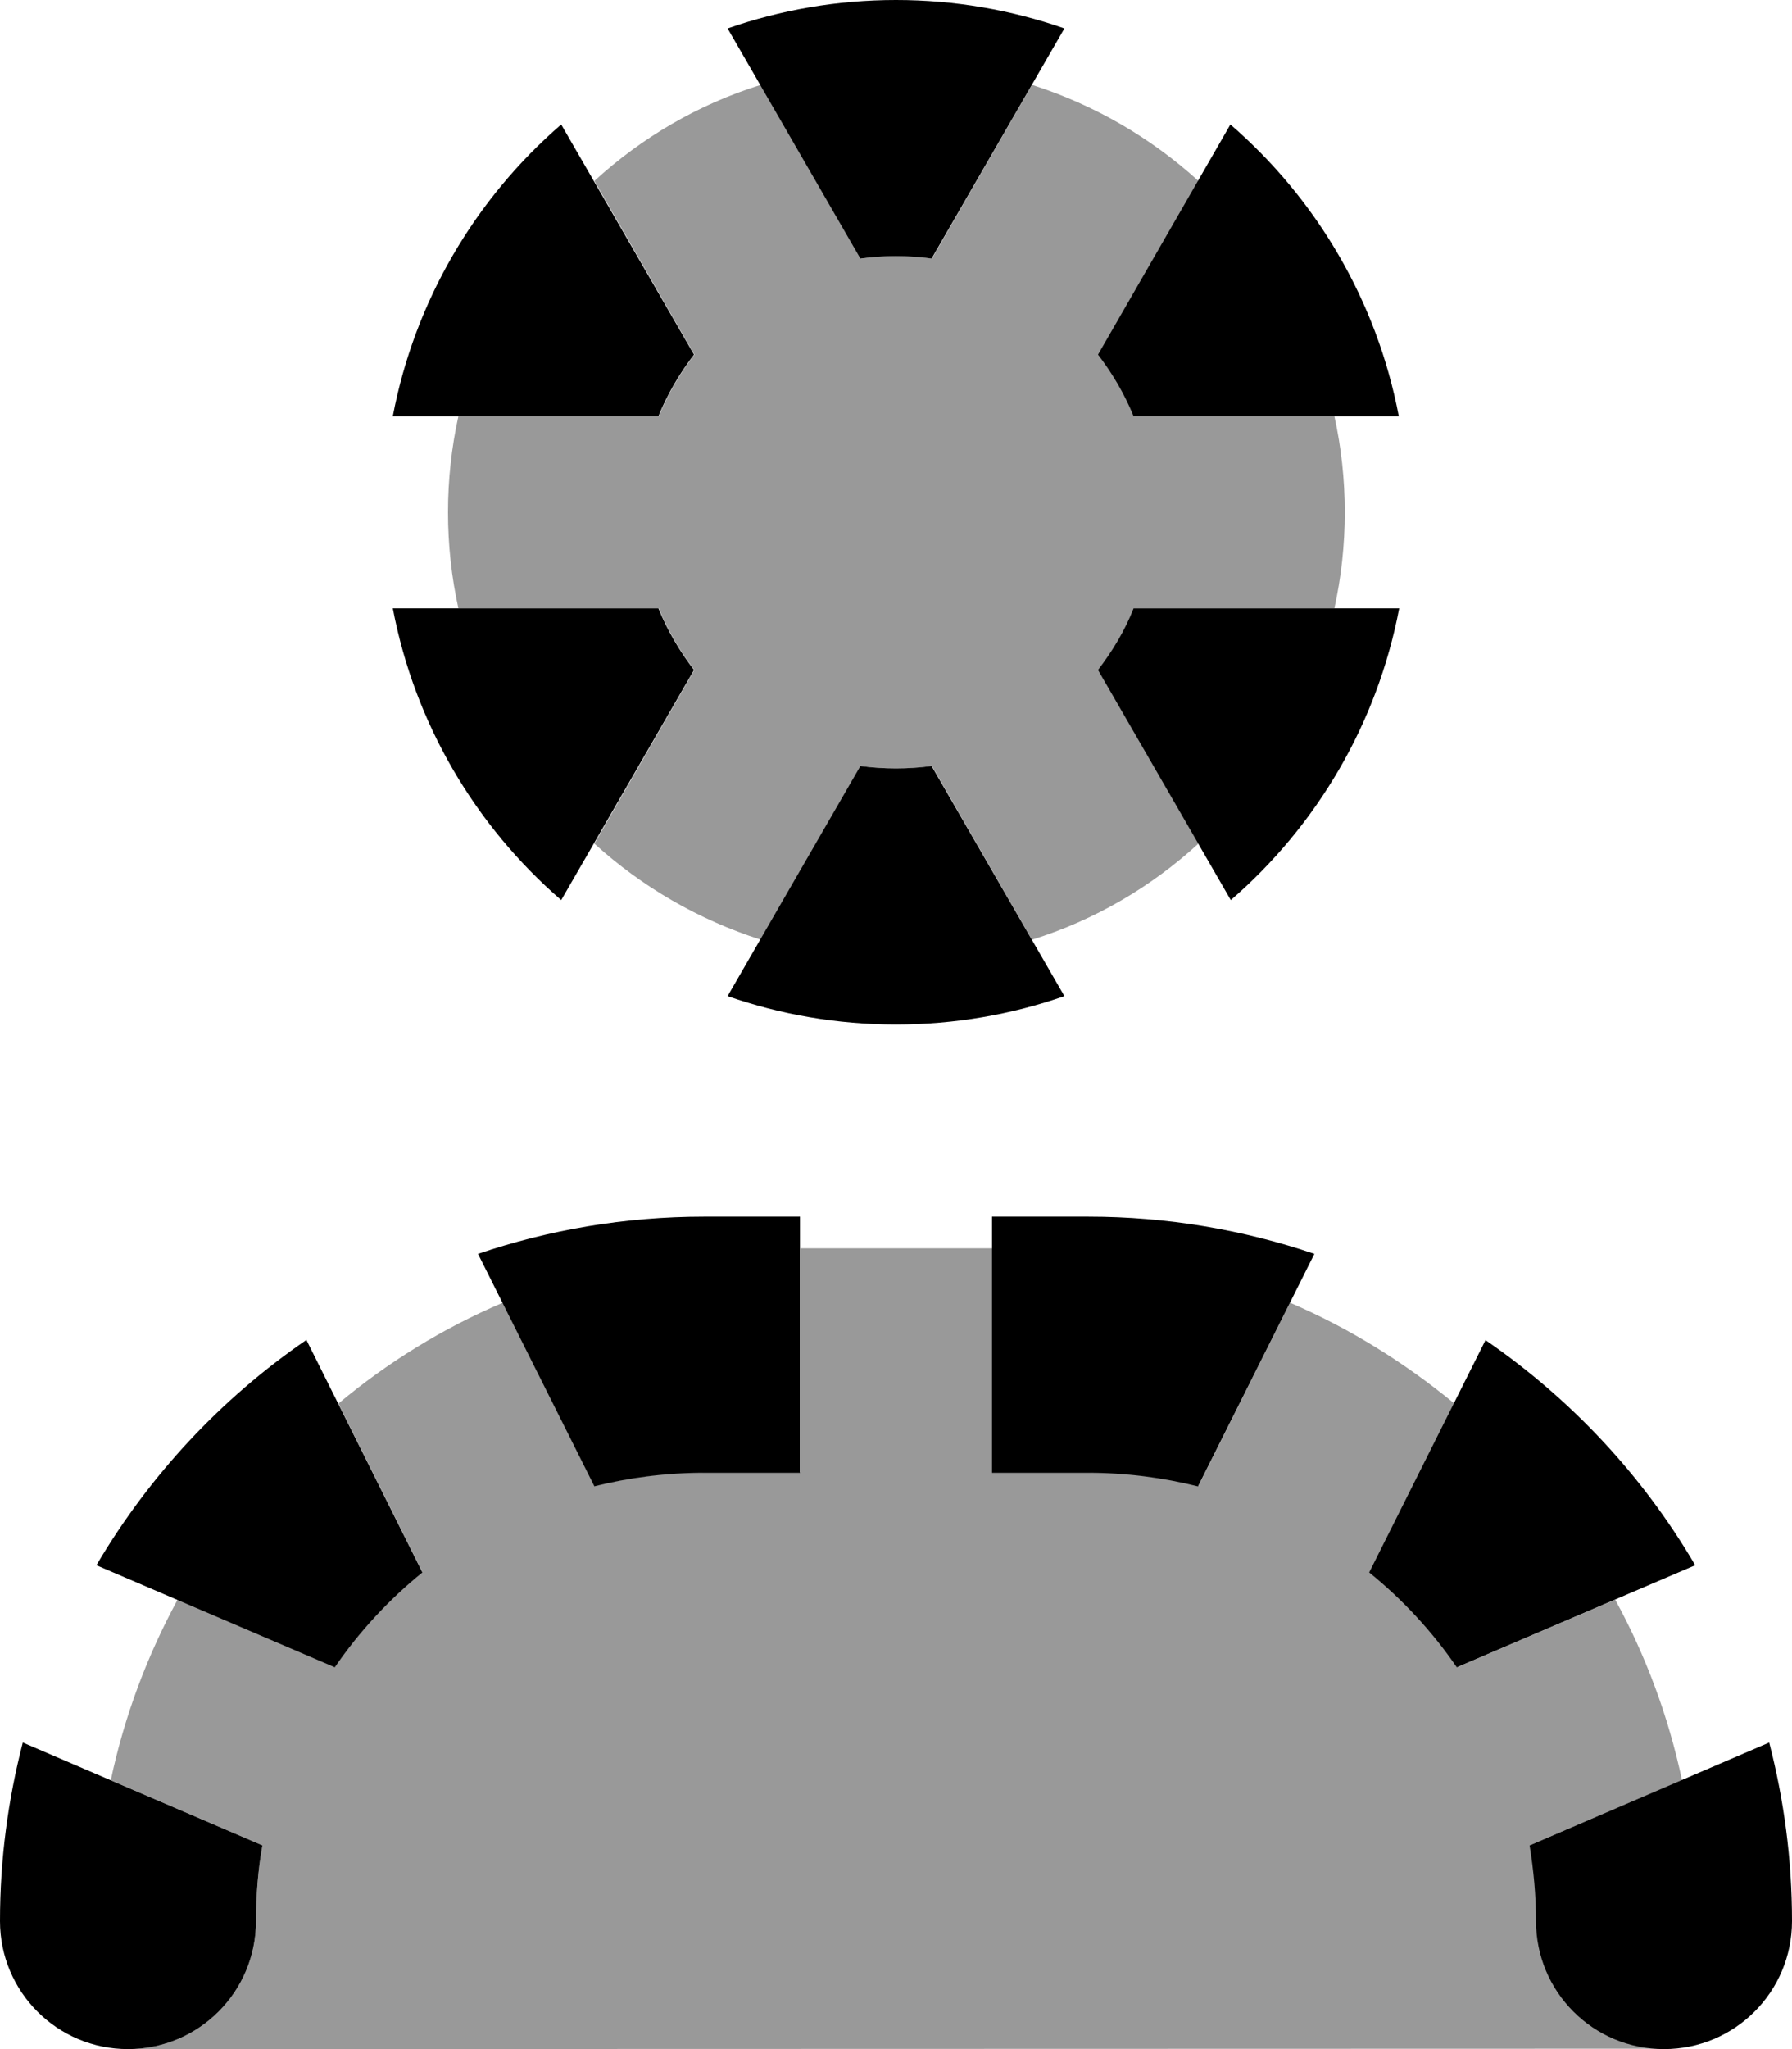 <svg xmlns="http://www.w3.org/2000/svg" viewBox="0 0 448 512"><!--! Font Awesome Pro 7.0.0 by @fontawesome - https://fontawesome.com License - https://fontawesome.com/license (Commercial License) Copyright 2025 Fonticons, Inc. --><path style="fill:currentColor;opacity:.4" d="M27.7 444.8c3.4-16 9.1-31.1 16.7-45.1l39.3 16.8c6.1-8.9 13.5-16.9 21.9-23.7l-21-42.1c12.3-10.3 26.1-18.8 41.1-25.2l22.9 45.8c8.8-2.2 18-3.4 27.5-3.4l24 0 0-56 48 0 0 56 24 0c9.5 0 18.7 1.2 27.5 3.4l22.9-45.8c14.9 6.4 28.7 15 41.1 25.2l-21 42.1c8.4 6.8 15.8 14.8 21.9 23.7l39.3-16.8c7.6 13.9 13.3 29.1 16.7 45.1l-37.9 16.2c1 6.2 1.6 12.5 1.6 18.9 0 17.7 14.3 32 32 32L32 512c17.7 0 32-14.3 32-32 0-6.4 .5-12.8 1.6-18.9L27.7 444.8zM112 128c0-8.2 .9-16.3 2.6-24l50.1 0c2.3-5.6 5.3-10.7 8.9-15.4l-25-43.4c11.8-10.8 25.9-19.1 41.6-24l25 43.4c2.9-.4 5.9-.6 8.9-.6s6 .2 8.9 .6l25-43.4c15.6 5 29.7 13.2 41.6 24l-25 43.4c3.6 4.7 6.6 9.8 8.9 15.4l50.1 0c1.7 7.7 2.6 15.8 2.6 24s-.9 16.3-2.6 24l-50.1 0c-2.2 5.6-5.3 10.7-8.9 15.4l25 43.4c-11.8 10.8-25.9 19.1-41.6 24l-25-43.4c-2.9 .4-5.9 .6-8.9 .6s-6-.2-8.9-.6l-25 43.4c-15.6-5-29.7-13.2-41.6-24l25-43.4c-3.6-4.7-6.6-9.8-8.9-15.4l-50.1 0c-1.7-7.7-2.6-15.8-2.6-24z"/><path style="fill:currentColor;opacity:1" d="M224 256c14.7 0 28.9-2.5 42.1-7.1l-33.2-57.5c-2.9 .4-5.9 .6-8.9 .6s-6-.2-8.9-.6l-33.2 57.5c13.2 4.6 27.4 7.1 42.1 7.1zm-83.7-31.1l33.2-57.5c-3.6-4.7-6.6-9.8-8.9-15.4l-66.4 0c5.5 28.9 20.7 54.4 42.1 72.9zM283.3 104l66.4 0c-5.5-28.9-20.7-54.4-42.1-72.9L274.5 88.6c3.6 4.7 6.6 9.8 8.9 15.4zM232.9 64.6L266.1 7.1C252.9 2.5 238.7 0 224 0s-28.9 2.5-42.1 7.1l33.2 57.5c2.9-.4 5.9-.6 8.9-.6s6 .2 8.9 .6zM98.2 104l66.4 0c2.3-5.6 5.3-10.7 8.9-15.4L140.3 31.1c-21.4 18.5-36.6 44-42.1 72.9zM307.7 224.9c21.4-18.5 36.6-44 42.1-72.9l-66.4 0c-2.2 5.6-5.3 10.7-8.9 15.4l33.2 57.5zM148.5 371.4c8.8-2.2 18-3.4 27.5-3.4l24 0 0-64-24 0c-19.8 0-38.8 3.3-56.5 9.3l29.1 58.1zm-42.9 21.5L76.6 334.8c-21.4 14.7-39.3 33.9-52.5 56.3l59.6 25.5c6.1-8.9 13.5-16.9 21.9-23.7zm-40 68.2L5.7 435.4C2 449.7 0 464.6 0 480 0 497.7 14.3 512 32 512s32-14.3 32-32c0-6.4 .5-12.8 1.6-18.9zM248 304l0 64 24 0c9.5 0 18.7 1.2 27.5 3.4l29.1-58.1c-17.7-6-36.8-9.3-56.5-9.3l-24 0zm123.4 30.8l-29.1 58.1c8.4 6.8 15.8 14.8 21.9 23.7l59.6-25.5c-13.1-22.4-31.1-41.6-52.5-56.3zm70.9 100.6l-59.9 25.7c1 6.2 1.6 12.5 1.6 18.9 0 17.7 14.3 32 32 32s32-14.3 32-32c0-15.4-2-30.3-5.7-44.6z"/></svg>